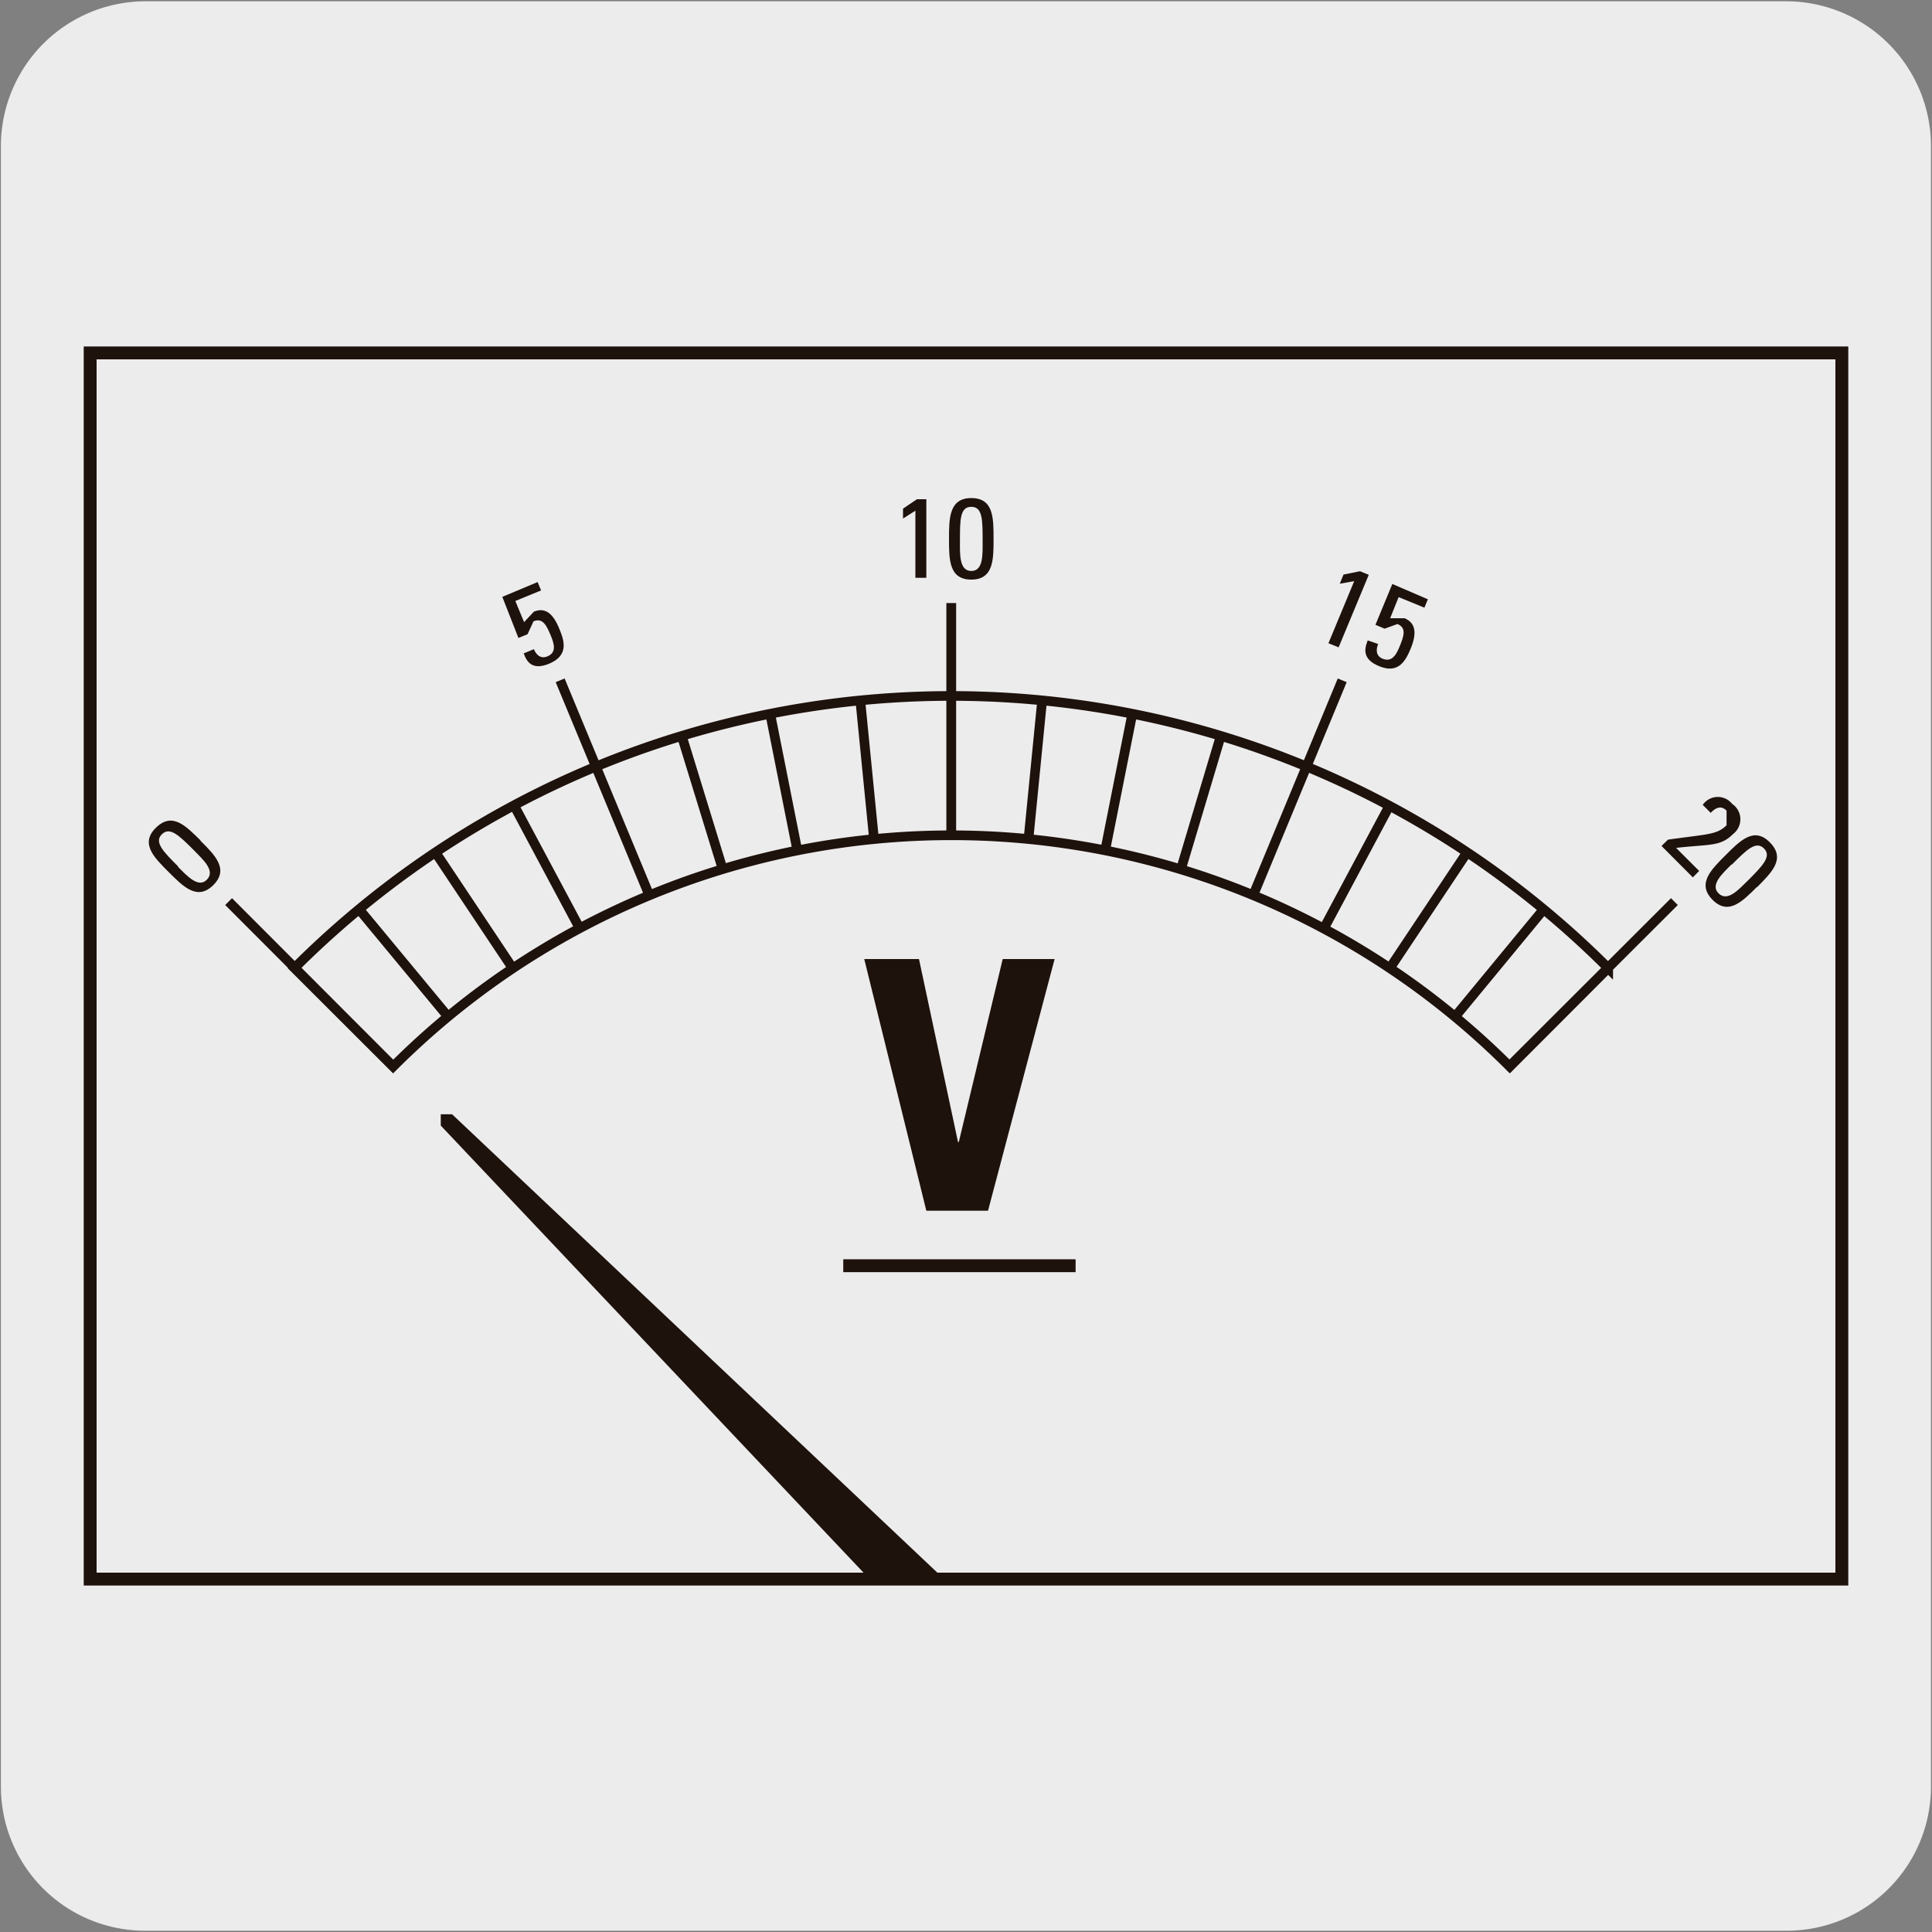 <svg xmlns="http://www.w3.org/2000/svg" xmlns:xlink="http://www.w3.org/1999/xlink" viewBox="0 0 150 150"><rect x="0" y="0" width="150" height="150" fill="#808080" stroke="none"/><defs><style>.cls-1,.cls-3,.cls-6{fill:none;}.cls-1,.cls-3,.cls-5,.cls-6{stroke:#1e120d;stroke-miterlimit:10;}.cls-2{fill:#edecec;}.cls-3{stroke-width:0.25px;}.cls-4{clip-path:url(#clip-path);}.cls-5,.cls-7{fill:#1e120d;}.cls-6{stroke-width:0.75px;}</style><clipPath id="clip-path"><rect class="cls-1" x="7" y="27.4" width="136" height="95.2"/></clipPath></defs><title>Viñetas_1</title><g id="Capa_2" data-name="Capa 2"><path class="cls-2" d="M11.32.1H138.64a11.25,11.25,0,0,1,11.28,11.21v127.4a11.19,11.19,0,0,1-11.2,11.19H11.27A11.19,11.19,0,0,1,.07,138.71h0V11.34A11.24,11.24,0,0,1,11.32.1Z"/></g><g id="Capa_1" data-name="Capa 1"><rect class="cls-3" x="7" y="27.4" width="136" height="95.2"/><g class="cls-4"><path class="cls-5" d="M73.53,123.5l.32.25a1.68,1.68,0,0,1-2.37,2.37l-.25-.32L34.72,87.19l0-.18.18,0Z"/></g><rect class="cls-1" x="7" y="27.4" width="136" height="95.2"/><path class="cls-6" d="M130,70,117.21,82.77M97.31,69.48l6.9-16.66m-30.36,12v-18m6,18.33,1.06-10.76m38.93,16.22L113,78.9m-10.2-6.84,5.1-9.55m-16.2,4.94L94.79,57.1m19.13,9.05-6,9M85.81,66l2.11-10.62M17.75,70,30.5,82.77M50.4,69.48,43.49,52.82m30.37,12v-18m51,28.34a72.12,72.12,0,0,0-102,0l7.66,7.65a61.3,61.3,0,0,1,86.7,0Zm-57-10L66.79,54.35M27.86,70.57l6.9,8.33M45,72.06l-5.1-9.55m16.2,4.94L52.92,57.1M33.79,66.15l6,9M61.9,66,59.79,55.38"/><polygon class="cls-7" points="67.1 74.46 71.35 74.46 74.38 88.67 74.44 88.67 77.85 74.46 81.88 74.46 76.71 94 71.92 94 67.1 74.46"/><line class="cls-1" x1="65.47" y1="98.27" x2="83.51" y2="98.27"/><path class="cls-7" d="M13.81,67.29c.73.73,1.6,1.69,2.26,1s-.29-1.53-1-2.26c-1.16-1.16-1.88-1.87-2.5-1.26s.1,1.34,1.26,2.5m1.73-2c1.13,1.12,2.24,2.22,1,3.45s-2.33.12-3.45-1-2.27-2.22-1-3.46,2.31-.14,3.47,1"/><path class="cls-7" d="M41.74,45.19l.27.65-2,.82.68,1.64h0l.76-.81c.85-.35,1.49.09,2,1.39.37.9.7,2-.79,2.64-1.23.51-1.72,0-2-.79l.79-.33c.18.44.53.78,1.05.56.74-.3.51-1,.28-1.57-.34-.82-.63-1.45-1.36-1.15l-.46,1-.71.29L39,46.34Z"/><polygon class="cls-7" points="71.92 44.86 71.07 44.86 71.07 39.65 70.11 40.26 70.11 39.49 71.19 38.76 71.92 38.76 71.92 44.86"/><path class="cls-7" d="M74.53,42c0,1-.07,2.33.88,2.33s.88-1.3.88-2.33c0-1.64,0-2.65-.88-2.65s-.88,1-.88,2.65m2.61-.15c0,1.59,0,3.15-1.73,3.15s-1.73-1.56-1.73-3.15,0-3.18,1.73-3.18,1.73,1.53,1.73,3.18"/><polygon class="cls-7" points="103.93 50.26 103.14 49.94 105.14 45.12 104.02 45.32 104.31 44.61 105.59 44.35 106.27 44.63 103.93 50.26"/><path class="cls-7" d="M110.86,46.53l-.27.65-2-.82L107.93,48v0l1.12,0c.84.35,1,1.12.45,2.42-.38.9-.94,1.92-2.43,1.3-1.23-.51-1.19-1.24-.88-2L107,50c-.18.43-.18.92.34,1.14.75.31,1.08-.36,1.31-.91.34-.82.58-1.48-.15-1.78l-1,.36-.71-.3,1.31-3.17Z"/><path class="cls-7" d="M129,65.68l.5-.49c3.09-.44,3.8-.37,4.55-1.12V62.94c-.45-.46-.89-.19-1.23.17l-.62-.62a1.42,1.42,0,0,1,2.28-.08,1.44,1.44,0,0,1,.08,2.34c-1,1-1.8.78-4.43,1.08l1.79,1.79-.49.5Z"/><path class="cls-7" d="M134.44,67.11c-.73.73-1.69,1.6-1,2.26s1.53-.29,2.26-1c1.16-1.16,1.87-1.89,1.25-2.5s-1.33.1-2.49,1.26m1.95,1.73c-1.13,1.13-2.22,2.24-3.45,1s-.12-2.33,1-3.45,2.22-2.27,3.46-1,.14,2.31-1,3.47"/></g></svg>